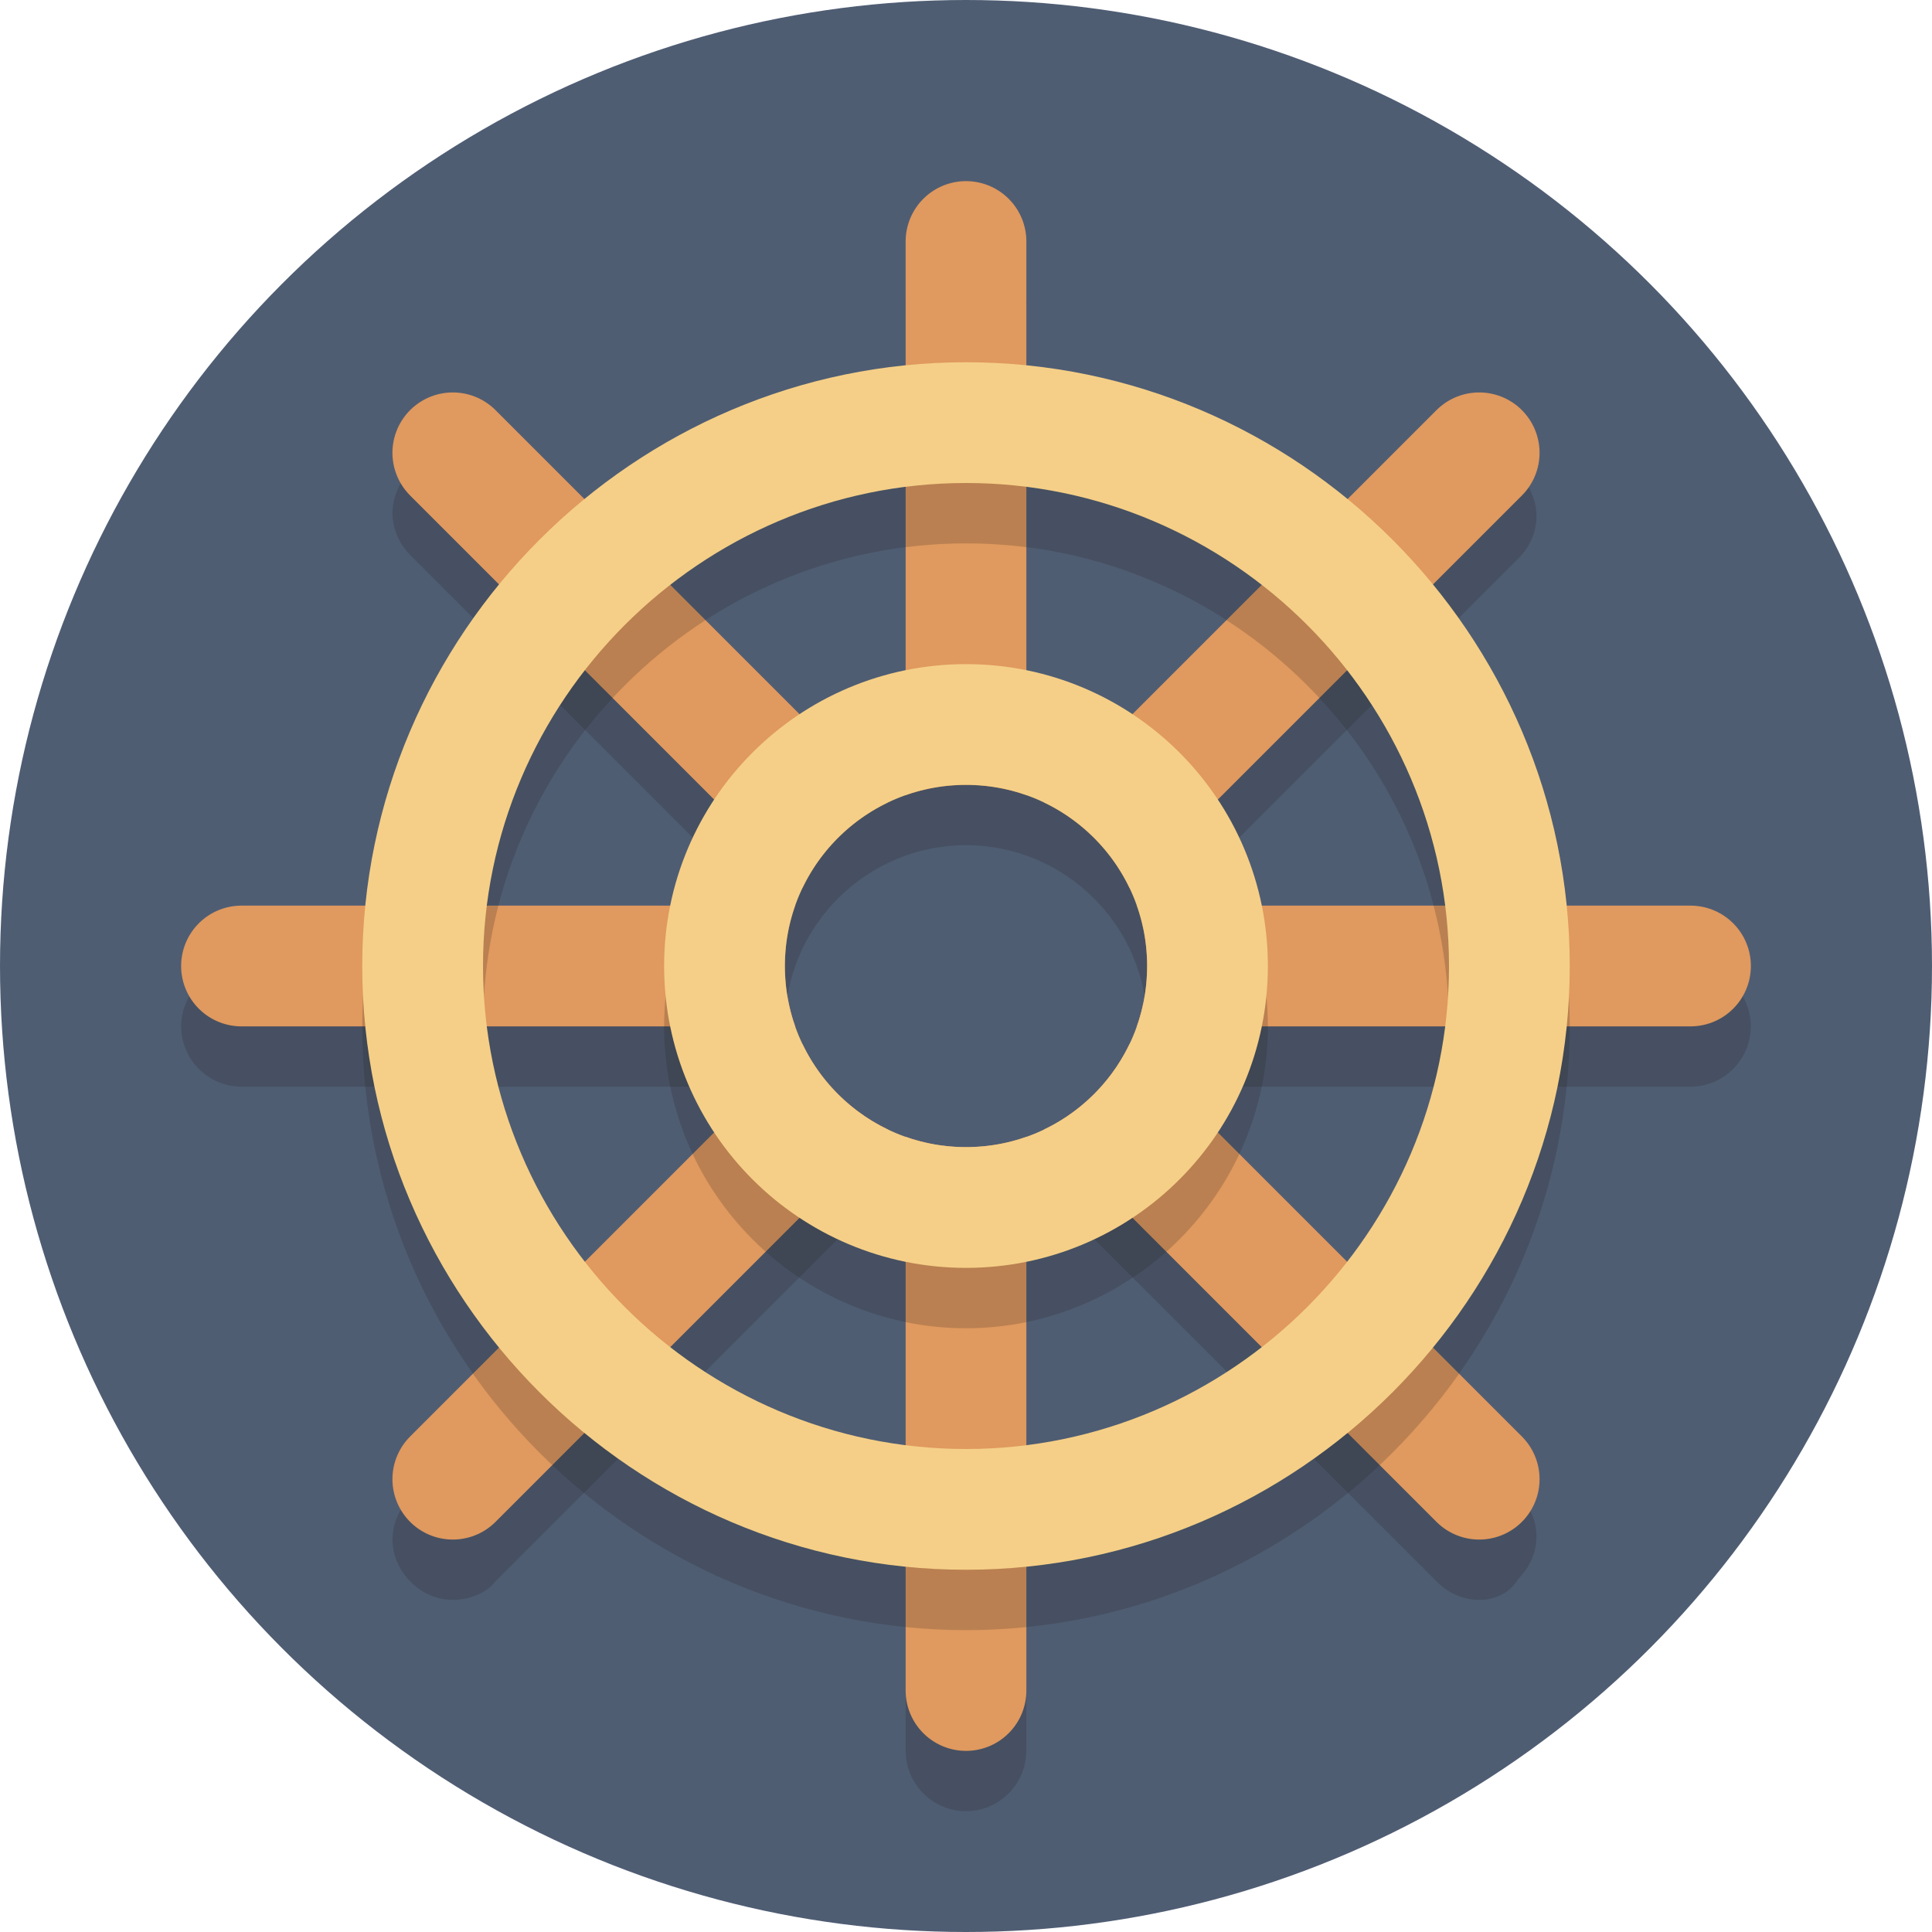 <?xml version="1.0" encoding="utf-8"?>

<!-- Uploaded to: SVG Repo, www.svgrepo.com, Generator: SVG Repo Mixer Tools -->
<svg version="1.1" id="Layer_1" xmlns="http://www.w3.org/2000/svg" xmlns:xlink="http://www.w3.org/1999/xlink" 
	 viewBox="0 0 64 64" xml:space="preserve">
<style type="text/css">
	.st0{display:none;fill:#2B3544;}
	.st1{fill:#4F5D73;}
	.st2{opacity:0.2;}
	.st3{fill:#231F20;}
	.st4{fill:none;stroke:#E0995E;stroke-width:4;stroke-linecap:round;stroke-miterlimit:10;}
	.st5{opacity:0.2;fill:#231F20;}
	.st6{fill:#F5CF87;}
	.st7{fill:none;stroke:#F5CF87;stroke-width:4;stroke-miterlimit:10;}
</style>
<rect x="-391" y="-1345" class="st0" width="608" height="1984"/>
<circle class="st1" cx="32" cy="32" r="32"/>
<g class="st2">
	<g>
		<path class="st3" d="M32,60c-1.1,0-2-0.9-2-2V10c0-1.1,0.9-2,2-2s2,0.9,2,2v48C34,59.1,33.1,60,32,60z"/>
	</g>
	<g>
		<path class="st3" d="M56,36H8c-1.1,0-2-0.9-2-2s0.9-2,2-2h48c1.1,0,2,0.9,2,2S57.1,36,56,36z"/>
	</g>
	<g>
		<path class="st3" d="M49,53c-0.5,0-1-0.2-1.4-0.6L13.6,18.4c-0.8-0.8-0.8-2,0-2.8c0.8-0.8,2-0.8,2.8,0l33.9,33.9
			c0.8,0.8,0.8,2,0,2.8C50,52.8,49.5,53,49,53z"/>
	</g>
	<g>
		<path class="st3" d="M15,53c-0.5,0-1-0.2-1.4-0.6c-0.8-0.8-0.8-2,0-2.8l33.9-33.9c0.8-0.8,2-0.8,2.8,0c0.8,0.8,0.8,2,0,2.8
			L16.4,52.4C16.1,52.8,15.5,53,15,53z"/>
	</g>
</g>
<g>
	<line class="st4" x1="32" y1="8" x2="32" y2="56"/>
	<line class="st4" x1="56" y1="32" x2="8" y2="32"/>
	<line class="st4" x1="49" y1="49" x2="15" y2="15"/>
	<line class="st4" x1="15" y1="49" x2="49" y2="15"/>
</g>
<path class="st5" d="M32,18c8.8,0,16,7.2,16,16s-7.2,16-16,16s-16-7.2-16-16S23.2,18,32,18 M32,14c-11,0-20,9-20,20s9,20,20,20
	s20-9,20-20S43,14,32,14L32,14z"/>
<g>
	<path class="st6" d="M32,16c8.8,0,16,7.2,16,16s-7.2,16-16,16s-16-7.2-16-16S23.2,16,32,16 M32,12c-11,0-20,9-20,20s9,20,20,20
		s20-9,20-20S43,12,32,12L32,12z"/>
</g>
<circle class="st1" cx="32" cy="32" r="6"/>
<g class="st2">
	<path class="st3" d="M32,44c-5.5,0-10-4.5-10-10s4.5-10,10-10s10,4.5,10,10S37.5,44,32,44z M32,28c-3.3,0-6,2.7-6,6s2.7,6,6,6
		s6-2.7,6-6S35.3,28,32,28z"/>
</g>
<circle class="st7" cx="32" cy="32" r="8"/>
</svg>